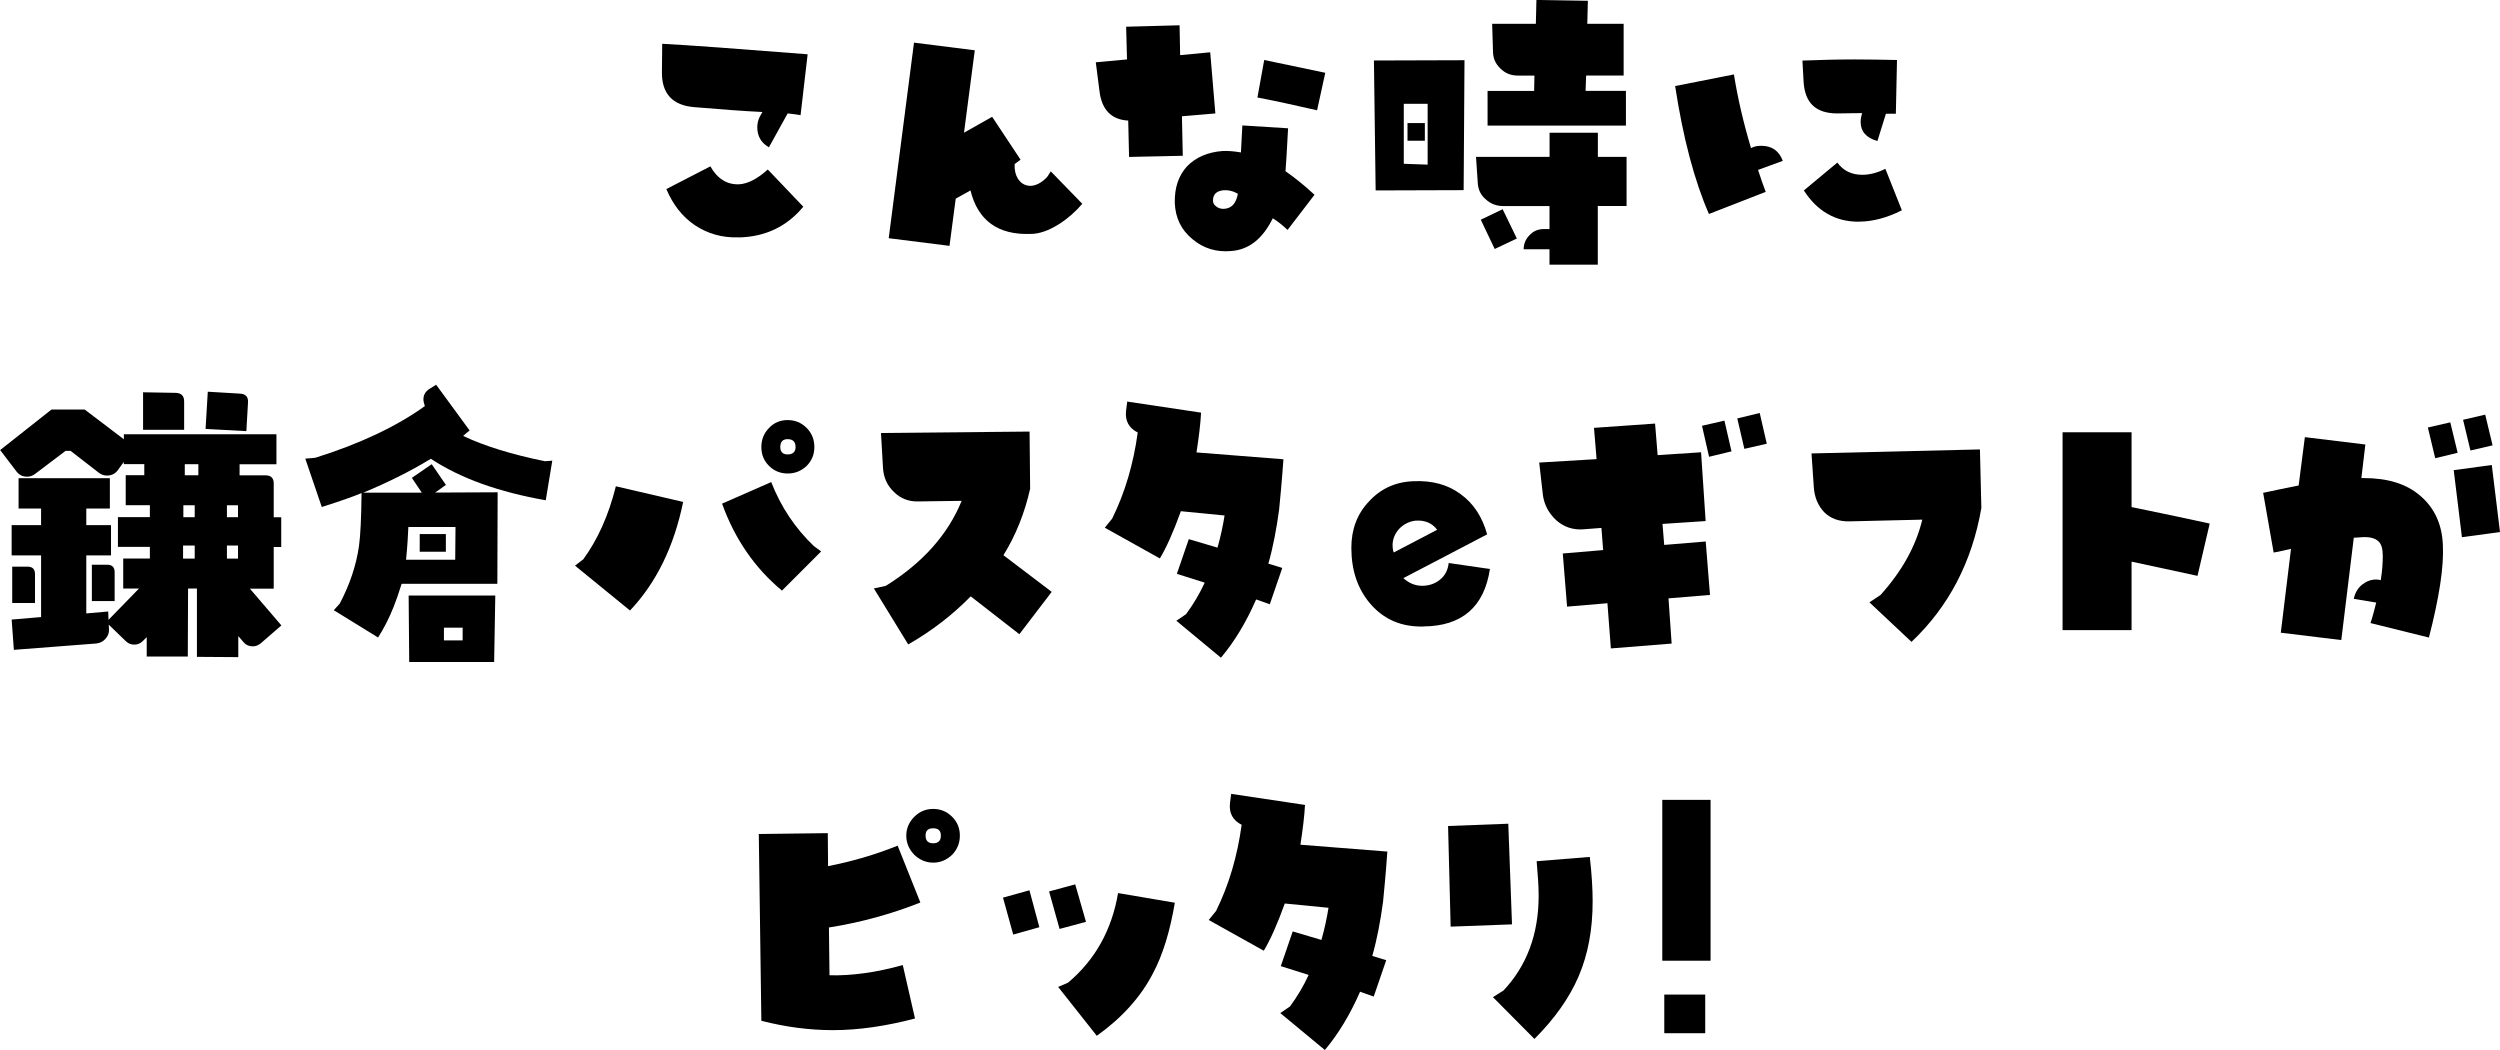 <?xml version="1.0" encoding="UTF-8"?>
<svg id="_レイヤー_2" data-name="レイヤー 2" xmlns="http://www.w3.org/2000/svg" viewBox="0 0 350 147">
  <g id="_テキスト" data-name="テキスト">
    <g>
      <path d="M112.06,16.12c-.4-.08-.99-.16-1.79-.24l-2.62,4.74c-1.07-.6-1.63-1.55-1.63-2.79,0-.56.12-1.07.4-1.59l.32-.56c-2.54-.12-5.73-.36-9.54-.68-3.02-.24-4.57-1.87-4.53-4.93l.04-3.94c3.94.2,10.74.72,20.36,1.47l-.99,8.52ZM103.43,33.23c-2.35.08-4.37-.52-6.16-1.71-1.75-1.19-3.06-2.87-3.98-5.05l6.16-3.18c.99,1.75,2.35,2.59,4.06,2.51,1.19-.08,2.54-.76,3.98-2.07l4.97,5.21c-2.27,2.75-5.29,4.22-9.03,4.3Z"/>
      <path d="M148.28,31.36c-1.43.92-2.78,1.39-4.02,1.39-4.53.16-7.36-1.87-8.39-6.09l-2.07,1.15-.87,6.61-8.51-1.07,3.54-27.38,8.51,1.07-1.51,11.54,3.94-2.23,3.98,6.01-.83.6c-.04.84.12,1.51.44,2.03.4.64.95.99,1.71,1.03.8,0,1.59-.4,2.39-1.23l.52-.8,4.41,4.54c-.91,1.07-1.99,2.03-3.22,2.83Z"/>
      <path d="M165.47,16.28l.12,5.53-7.52.16-.12-5.09c-2.35-.12-3.7-1.51-4.02-4.1l-.52-4.06,4.37-.4-.12-4.58,7.48-.2.08,4.18,4.21-.4.72,8.56-4.69.4ZM180.26,32.19c-.68-.64-1.35-1.19-2.07-1.63-1.39,2.83-3.3,4.38-5.77,4.58-2.11.2-3.94-.36-5.49-1.67-1.55-1.27-2.39-2.98-2.46-5.09-.04-2.11.52-3.78,1.71-5.09,1.23-1.27,2.9-1.99,4.97-2.15.8-.04,1.63.04,2.58.2l.2-3.78,6.4.4c-.16,3.06-.28,5.05-.36,6.01,1.31.92,2.66,1.99,4.06,3.3l-3.78,4.93ZM171.11,26.66c-.76.12-1.15.48-1.27,1.11-.08.48.04.84.36,1.07.28.28.68.4,1.11.4,1.11-.04,1.75-.76,1.99-2.11-.76-.44-1.47-.56-2.19-.48ZM184.39,15.44c-3.46-.8-6.24-1.39-8.35-1.79l.95-5.25c.99.2,3.82.8,8.55,1.79l-1.15,5.25Z"/>
      <path d="M204.92,26.62l-12.33.04-.24-18.19,12.68-.04-.12,18.19ZM199.87,14.53h-3.34v8.4l3.34.12v-8.52ZM197.05,19.7v-2.47h2.43v2.47h-2.43ZM223.69,28.85v8.2h-6.76v-2.15h-3.62c0-.76.28-1.43.84-1.99.52-.56,1.19-.84,1.95-.84h.83v-3.22h-6.44c-.99,0-1.83-.32-2.5-.96-.72-.6-1.07-1.39-1.11-2.39l-.24-3.54h10.3v-3.38h6.76v3.38h4.02v6.88h-4.02ZM209.26,34.86l-1.95-4.1,3.06-1.47,1.99,4.1-3.1,1.47ZM208.26,17.59v-4.86h6.52l.04-2.15h-2.31c-.99,0-1.79-.32-2.46-1-.68-.64-1.03-1.43-1.03-2.39l-.12-3.86h6.12l.08-3.34,7.2.12-.08,3.22h5.09v7.24h-5.25l-.08,2.15h5.65v4.86h-19.36Z"/>
      <path d="M246.13,23.8c.36,1.11.72,2.15,1.07,3.06l-7.95,3.1c-2.03-4.66-3.62-10.63-4.73-17.91l8.23-1.63c.52,3.26,1.31,6.69,2.39,10.31l.36-.16c.36-.12.72-.16,1.07-.16,1.51,0,2.5.72,3.02,2.11l-3.46,1.27ZM265.42,15.92h-1.39l-1.19,3.82c-1.59-.44-2.35-1.35-2.35-2.67,0-.4.08-.8.2-1.23-.28,0-1.43,0-3.46.04-3.02,0-4.57-1.47-4.73-4.5l-.16-2.9c2.23-.08,4.69-.16,7.32-.16,1.87,0,3.86.04,5.92.08l-.16,7.52ZM260.21,31.04c-3.26,0-5.8-1.47-7.67-4.38l4.69-3.9c.83,1.15,1.99,1.71,3.5,1.71,1.03,0,2.11-.28,3.22-.84l2.31,5.81c-2.11,1.07-4.14,1.59-6.04,1.59Z"/>
      <path d="M39.38,87.57l-2.87,2.49c-.34.28-.71.43-1.13.43-.52,0-.95-.19-1.28-.58l-.74-.86v2.95l-5.79-.04v-9.56h-1.24l-.04,9.52h-5.75v-2.72l-.54.54c-.34.34-.74.51-1.2.51s-.85-.16-1.17-.47l-2.41-2.33.04.62c.03.52-.14.97-.49,1.36-.35.39-.78.61-1.3.66l-11.53.89-.31-4.24,4.12-.35v-8.63H1.63v-4.24h4.12v-2.33h-3.15v-4.24h12.78v4.24h-3.3v2.33h3.46v4.24h-3.46v8.12l3.07-.27.04,1.17,4.27-4.39h-2.21v-4.2h3.73v-1.63h-4.47v-4.16h4.47v-1.67h-3.38v-4.2h2.6v-1.55h-2.87v-.31l-.85,1.17c-.36.49-.87.74-1.51.74-.41,0-.79-.13-1.13-.39l-3.96-3.07h-.7l-4.27,3.23c-.34.26-.71.39-1.13.39-.62,0-1.13-.26-1.51-.78l-2.25-2.95,7.18-5.67h4.66l5.48,4.16v-.7h21.36v4.2h-5.16v1.55h3.65c.75,0,1.13.38,1.13,1.13v4.74h1.05v4.16h-1.05v5.83h-3.34l4.43,5.17ZM4.89,84.42H1.71v-5.09h2.14c.7,0,1.05.35,1.05,1.05v4.04ZM16.04,84.15h-3.18v-5.09h2.14c.7,0,1.05.35,1.05,1.05v4.04ZM25.78,60.17h-5.75v-5.25l4.58.08c.78.03,1.17.43,1.17,1.2v3.96ZM27.26,78.2v-1.83h-1.63v1.83h1.63ZM27.26,72.41v-1.67h-1.59v1.67h1.59ZM27.77,66.54v-1.55h-1.9v1.55h1.9ZM34.72,56.36l-.23,4-5.71-.31.31-5.21,4.54.27c.78.05,1.14.47,1.09,1.24ZM33.32,72.41v-1.67h-1.55v1.67h1.55ZM33.32,78.2v-1.83h-1.55v1.83h1.55Z"/>
      <path d="M76.42,70.04c-6.56-1.15-11.93-3.06-16.1-5.81-2.94,1.79-6.08,3.34-9.46,4.74h8.19l-1.39-2.07,2.78-1.91,1.99,2.9-1.51,1.07,8.75-.04-.04,12.81h-13.4c-.4,1.31-.8,2.43-1.15,3.3-.6,1.51-1.31,2.9-2.15,4.22l-6.2-3.82.83-.92c1.39-2.63,2.31-5.33,2.7-8.08.2-1.43.32-3.9.36-7.4-1.23.52-3.06,1.15-5.57,1.95l-2.31-6.77,1.39-.12c6.24-1.95,11.37-4.38,15.35-7.24-.12-.32-.2-.68-.2-.96,0-.64.32-1.15.95-1.51l.83-.52,4.69,6.41c-.28.2-.56.44-.91.76,2.94,1.39,6.76,2.59,11.45,3.54l1.03-.08-.91,5.53ZM57.17,73.78c-.04.99-.12,2.55-.32,4.58h6.88l.04-4.58h-6.6ZM69.18,92.68h-11.89l-.08-9.31h12.13l-.16,9.31ZM58.76,77.24v-2.47h3.66v2.47h-3.66ZM64.77,87.87h-2.62v1.79h2.62v-1.79Z"/>
      <path d="M88.21,85.48l-7.71-6.29,1.15-.88c1.99-2.71,3.54-6.09,4.57-10.23l9.42,2.19c-1.27,6.21-3.74,11.3-7.44,15.2ZM109.48,82.69c-3.78-3.14-6.6-7.2-8.39-12.18l6.88-3.02c1.35,3.46,3.34,6.45,5.96,8.95l1.03.76-5.49,5.49ZM112.94,65.22c-.76.72-1.63,1.07-2.66,1.07s-1.91-.36-2.62-1.07c-.72-.72-1.07-1.59-1.07-2.63s.36-1.95,1.07-2.67c.72-.76,1.59-1.11,2.62-1.11s1.91.36,2.66,1.11c.72.72,1.07,1.63,1.07,2.67s-.36,1.91-1.07,2.63ZM110.27,61.48c-.68,0-1.03.36-1.03,1.11,0,.68.36,1.03,1.03,1.03.72,0,1.11-.36,1.11-1.03,0-.76-.4-1.11-1.11-1.11Z"/>
      <path d="M142.7,88.78l-6.8-5.29c-2.5,2.55-5.41,4.82-8.75,6.73l-4.81-7.84,1.67-.36c5.17-3.22,8.71-7.2,10.62-11.9l-6.08.08c-1.31.04-2.47-.4-3.38-1.31-.95-.88-1.47-2.03-1.55-3.38l-.28-4.89,20.8-.2.08,8c-.76,3.38-1.99,6.49-3.74,9.31l6.76,5.13-4.53,5.93Z"/>
      <path d="M179.08,71.31c-.36,2.67-.83,5.21-1.51,7.6l1.95.6-1.75,5.09c-.48-.16-1.11-.4-1.91-.68-1.39,3.18-3.02,5.89-4.93,8.16l-6.24-5.17,1.35-.92c1.03-1.39,1.91-2.87,2.62-4.42l-3.9-1.23,1.67-4.86,4.02,1.19c.44-1.55.76-3.06.99-4.5l-6.12-.6c-1.07,2.98-2.07,5.17-2.94,6.61l-7.71-4.3,1.03-1.27c1.79-3.62,2.98-7.64,3.58-12.06-1.27-.64-1.79-1.67-1.63-3.06l.16-1.27,10.34,1.55c-.08,1.59-.32,3.46-.64,5.57l12.17.96c-.24,3.42-.48,5.73-.6,7Z"/>
      <path d="M199.29,87.71c-3.1.08-5.57-.99-7.48-3.22-1.75-2.07-2.62-4.66-2.62-7.8,0-2.55.8-4.74,2.47-6.49,1.63-1.79,3.74-2.75,6.24-2.83,2.58-.12,4.81.48,6.56,1.79,1.79,1.27,3.06,3.18,3.74,5.65l-11.73,6.13c.8.72,1.67,1.07,2.62,1.07s1.83-.28,2.54-.88c.68-.56,1.07-1.31,1.19-2.31l5.77.84c-.8,5.29-3.9,8-9.3,8.04ZM198.1,72.9c-.87.12-1.63.52-2.23,1.15-.6.68-.91,1.43-.91,2.31,0,.32.04.64.16.99l6.08-3.18c-.72-.96-1.75-1.39-3.1-1.27Z"/>
      <path d="M233.59,83.77l.44,6.33-8.51.68-.48-6.33-5.65.48-.6-7.44,5.65-.48-.24-3.1-2.62.2c-1.39.08-2.62-.32-3.7-1.27-1.03-.96-1.67-2.11-1.87-3.5l-.52-4.58,8.03-.48-.36-4.38,8.55-.6.36,4.42,6.08-.4.64,9.63-6.04.4.24,2.94,5.81-.48.6,7.48-5.81.48ZM239.27,63.95l-.99-4.34,3.14-.72.99,4.3-3.14.76ZM244.21,62.84l-.99-4.26,3.14-.76.99,4.3-3.14.72Z"/>
      <path d="M267.61,89.86l-5.89-5.53,1.55-1.03c3.02-3.34,4.97-6.88,5.85-10.55l-10.18.24c-1.47.04-2.66-.4-3.54-1.27-.87-.92-1.39-2.11-1.47-3.58l-.32-4.66,23.58-.56.2,8.2c-1.31,7.56-4.57,13.81-9.78,18.74Z"/>
      <path d="M307.65,80.62l-9.23-1.99v9.59h-9.66v-27.7h9.66v10.47c4.61.96,8.27,1.71,10.94,2.31l-1.71,7.32Z"/>
      <path d="M340.06,89.26l-8.19-2.03c.32-.96.56-1.91.8-2.87l-3.14-.52c.16-.8.52-1.43,1.11-1.95.6-.48,1.27-.76,2.03-.76.2,0,.4.04.56.08h.08c.2-1.27.28-2.39.28-3.38s-.2-1.71-.64-2.07c-.44-.4-1.15-.6-2.15-.56-.28.04-.68.04-1.27.08l-1.75,14.33-8.47-1.03,1.43-11.74c-1.03.24-1.83.4-2.43.52l-1.47-8.36c1.11-.24,2.78-.6,4.97-1.03l.87-6.77,8.47,1.03-.56,4.7h.32c3.34,0,5.96.8,7.87,2.43,2.03,1.71,3.1,4.02,3.22,6.92.16,3.1-.52,7.4-1.95,12.97ZM340.93,64.15l-1.03-4.3,3.14-.72,1.03,4.26-3.14.76ZM344.67,75.21l-1.15-9.39,5.33-.72,1.15,9.39-5.33.72ZM345.86,63.07l-1.03-4.3,3.1-.72,1.03,4.3-3.1.72Z"/>
      <path d="M116.05,129.85l.08,6.69c3.14.08,6.56-.4,10.26-1.43l1.71,7.48c-4.06,1.07-7.91,1.63-11.49,1.63-3.3,0-6.64-.44-10.02-1.31l-.36-26.15,9.66-.12.04,4.62c3.46-.68,6.68-1.63,9.74-2.87l3.18,7.96c-4.1,1.63-8.35,2.79-12.8,3.5ZM133.31,119.66c-.76.72-1.63,1.11-2.66,1.11s-1.91-.4-2.66-1.11c-.72-.76-1.11-1.63-1.11-2.67s.4-1.91,1.11-2.63c.76-.76,1.63-1.11,2.66-1.11s1.91.36,2.66,1.11c.72.72,1.07,1.59,1.07,2.63s-.36,1.91-1.07,2.67ZM130.65,115.96c-.72,0-1.07.32-1.07,1.03s.36,1.07,1.07,1.07,1.07-.36,1.07-1.07-.36-1.03-1.07-1.03Z"/>
      <path d="M141.85,130.84l-1.43-5.17,3.7-1.03,1.39,5.17-3.66,1.03ZM148.34,130.05l-1.47-5.25,3.66-.99,1.51,5.25-3.7.99ZM161.42,136.26c-1.75,3.38-4.41,6.29-7.87,8.75l-5.41-6.84,1.39-.6c3.78-3.18,6.12-7.36,7-12.54l7.95,1.35c-.68,3.98-1.67,7.28-3.06,9.87Z"/>
      <path d="M193.63,126.23c-.36,2.67-.83,5.21-1.51,7.6l1.95.6-1.75,5.09c-.48-.16-1.11-.4-1.91-.68-1.39,3.18-3.02,5.89-4.93,8.16l-6.24-5.17,1.35-.92c1.03-1.39,1.91-2.87,2.62-4.42l-3.9-1.23,1.67-4.86,4.02,1.19c.44-1.55.76-3.06.99-4.5l-6.12-.6c-1.07,2.98-2.07,5.17-2.94,6.61l-7.71-4.3,1.03-1.27c1.79-3.62,2.98-7.64,3.58-12.06-1.27-.64-1.79-1.67-1.63-3.06l.16-1.27,10.34,1.55c-.08,1.59-.32,3.46-.64,5.57l12.17.96c-.24,3.42-.48,5.73-.6,7Z"/>
      <path d="M203.09,129.73l-.36-14.09,8.43-.32.52,14.09-8.59.32ZM222.97,126.19c0,3.94-.64,7.4-1.95,10.47-1.31,3.06-3.38,5.97-6.2,8.79l-5.81-5.85,1.47-.92c3.26-3.46,4.93-7.88,4.93-13.29,0-1.39-.12-2.98-.28-4.82l7.44-.6c.28,2.43.4,4.5.4,6.21Z"/>
      <path d="M232.72,134.5v-22.52h6.76v22.52h-6.76ZM233,144.65v-5.41h5.73v5.41h-5.73Z"/>
    </g>
  </g>
</svg>